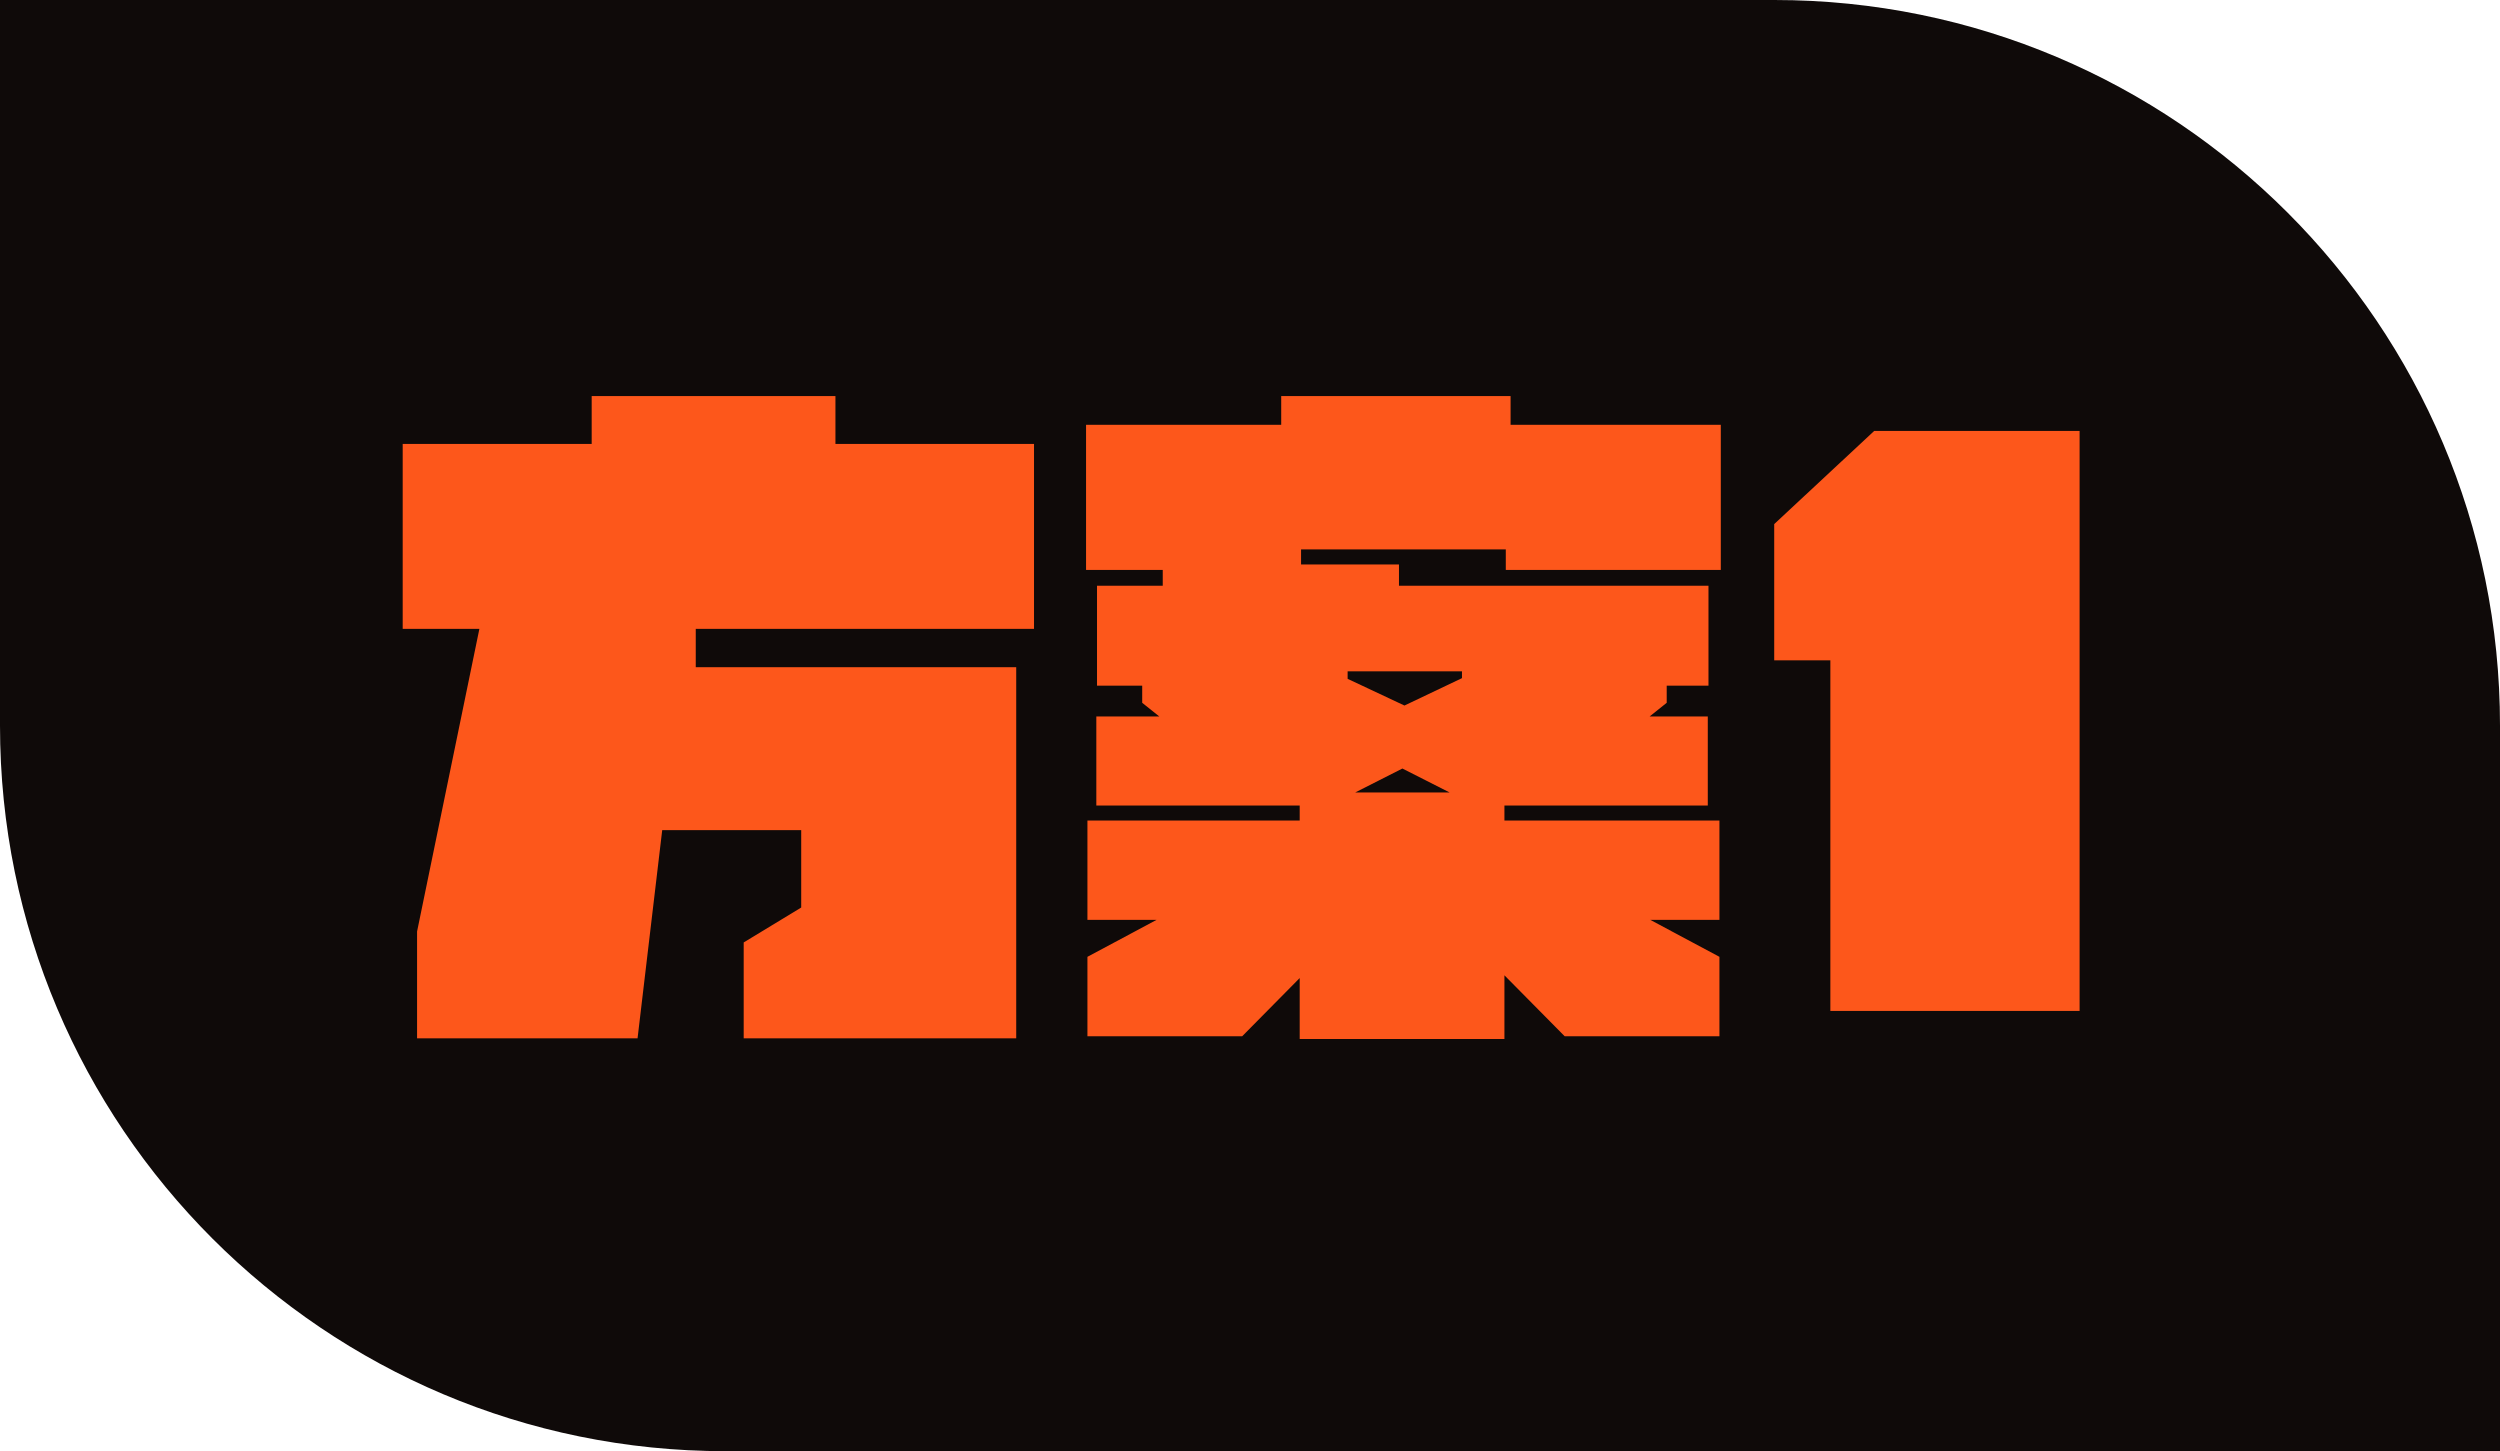 <svg width="379" height="220" viewBox="0 0 379 220" fill="none" xmlns="http://www.w3.org/2000/svg">
<path d="M0 0H269C329.751 0 379 49.249 379 110V220H110C49.249 220 0 170.751 0 110V0Z" fill="#0F0A09"/>
<path d="M156.757 95.333V67.305H126.653V60.039H89.699V67.305H61.048V95.333H72.675L63.228 141.215V157.408H96.654L100.391 125.851H121.463V137.581L112.743 142.875V157.408H154.058V101.146H105.477V95.333H156.757ZM260.874 86.405V64.399H229.005V60.039H194.231V64.399H164.646V86.405H176.272V88.793H166.307V103.949H173.158V106.544L175.753 108.62H166.203V122.114H197.033V124.398H164.854V139.45H175.338L164.854 145.055V157.097H188.314L197.033 148.273V157.512H228.071V147.858L237.206 157.097H260.666V145.055L250.182 139.45H260.666V124.398H228.071V122.114H258.901V108.62H250.078L252.673 106.544V103.949H259.005V88.793H212.085V85.575H197.241V83.291H228.279V86.405H260.874ZM204.3 101.769H221.635V102.807L212.915 106.959L204.3 102.91V101.769ZM219.767 120.142H205.442L212.604 116.509L219.767 120.142ZM284.126 65.333L268.97 79.451V100.108H277.482V153.256H315.267V65.333H284.126Z" fill="#FD571B"/>
</svg>
